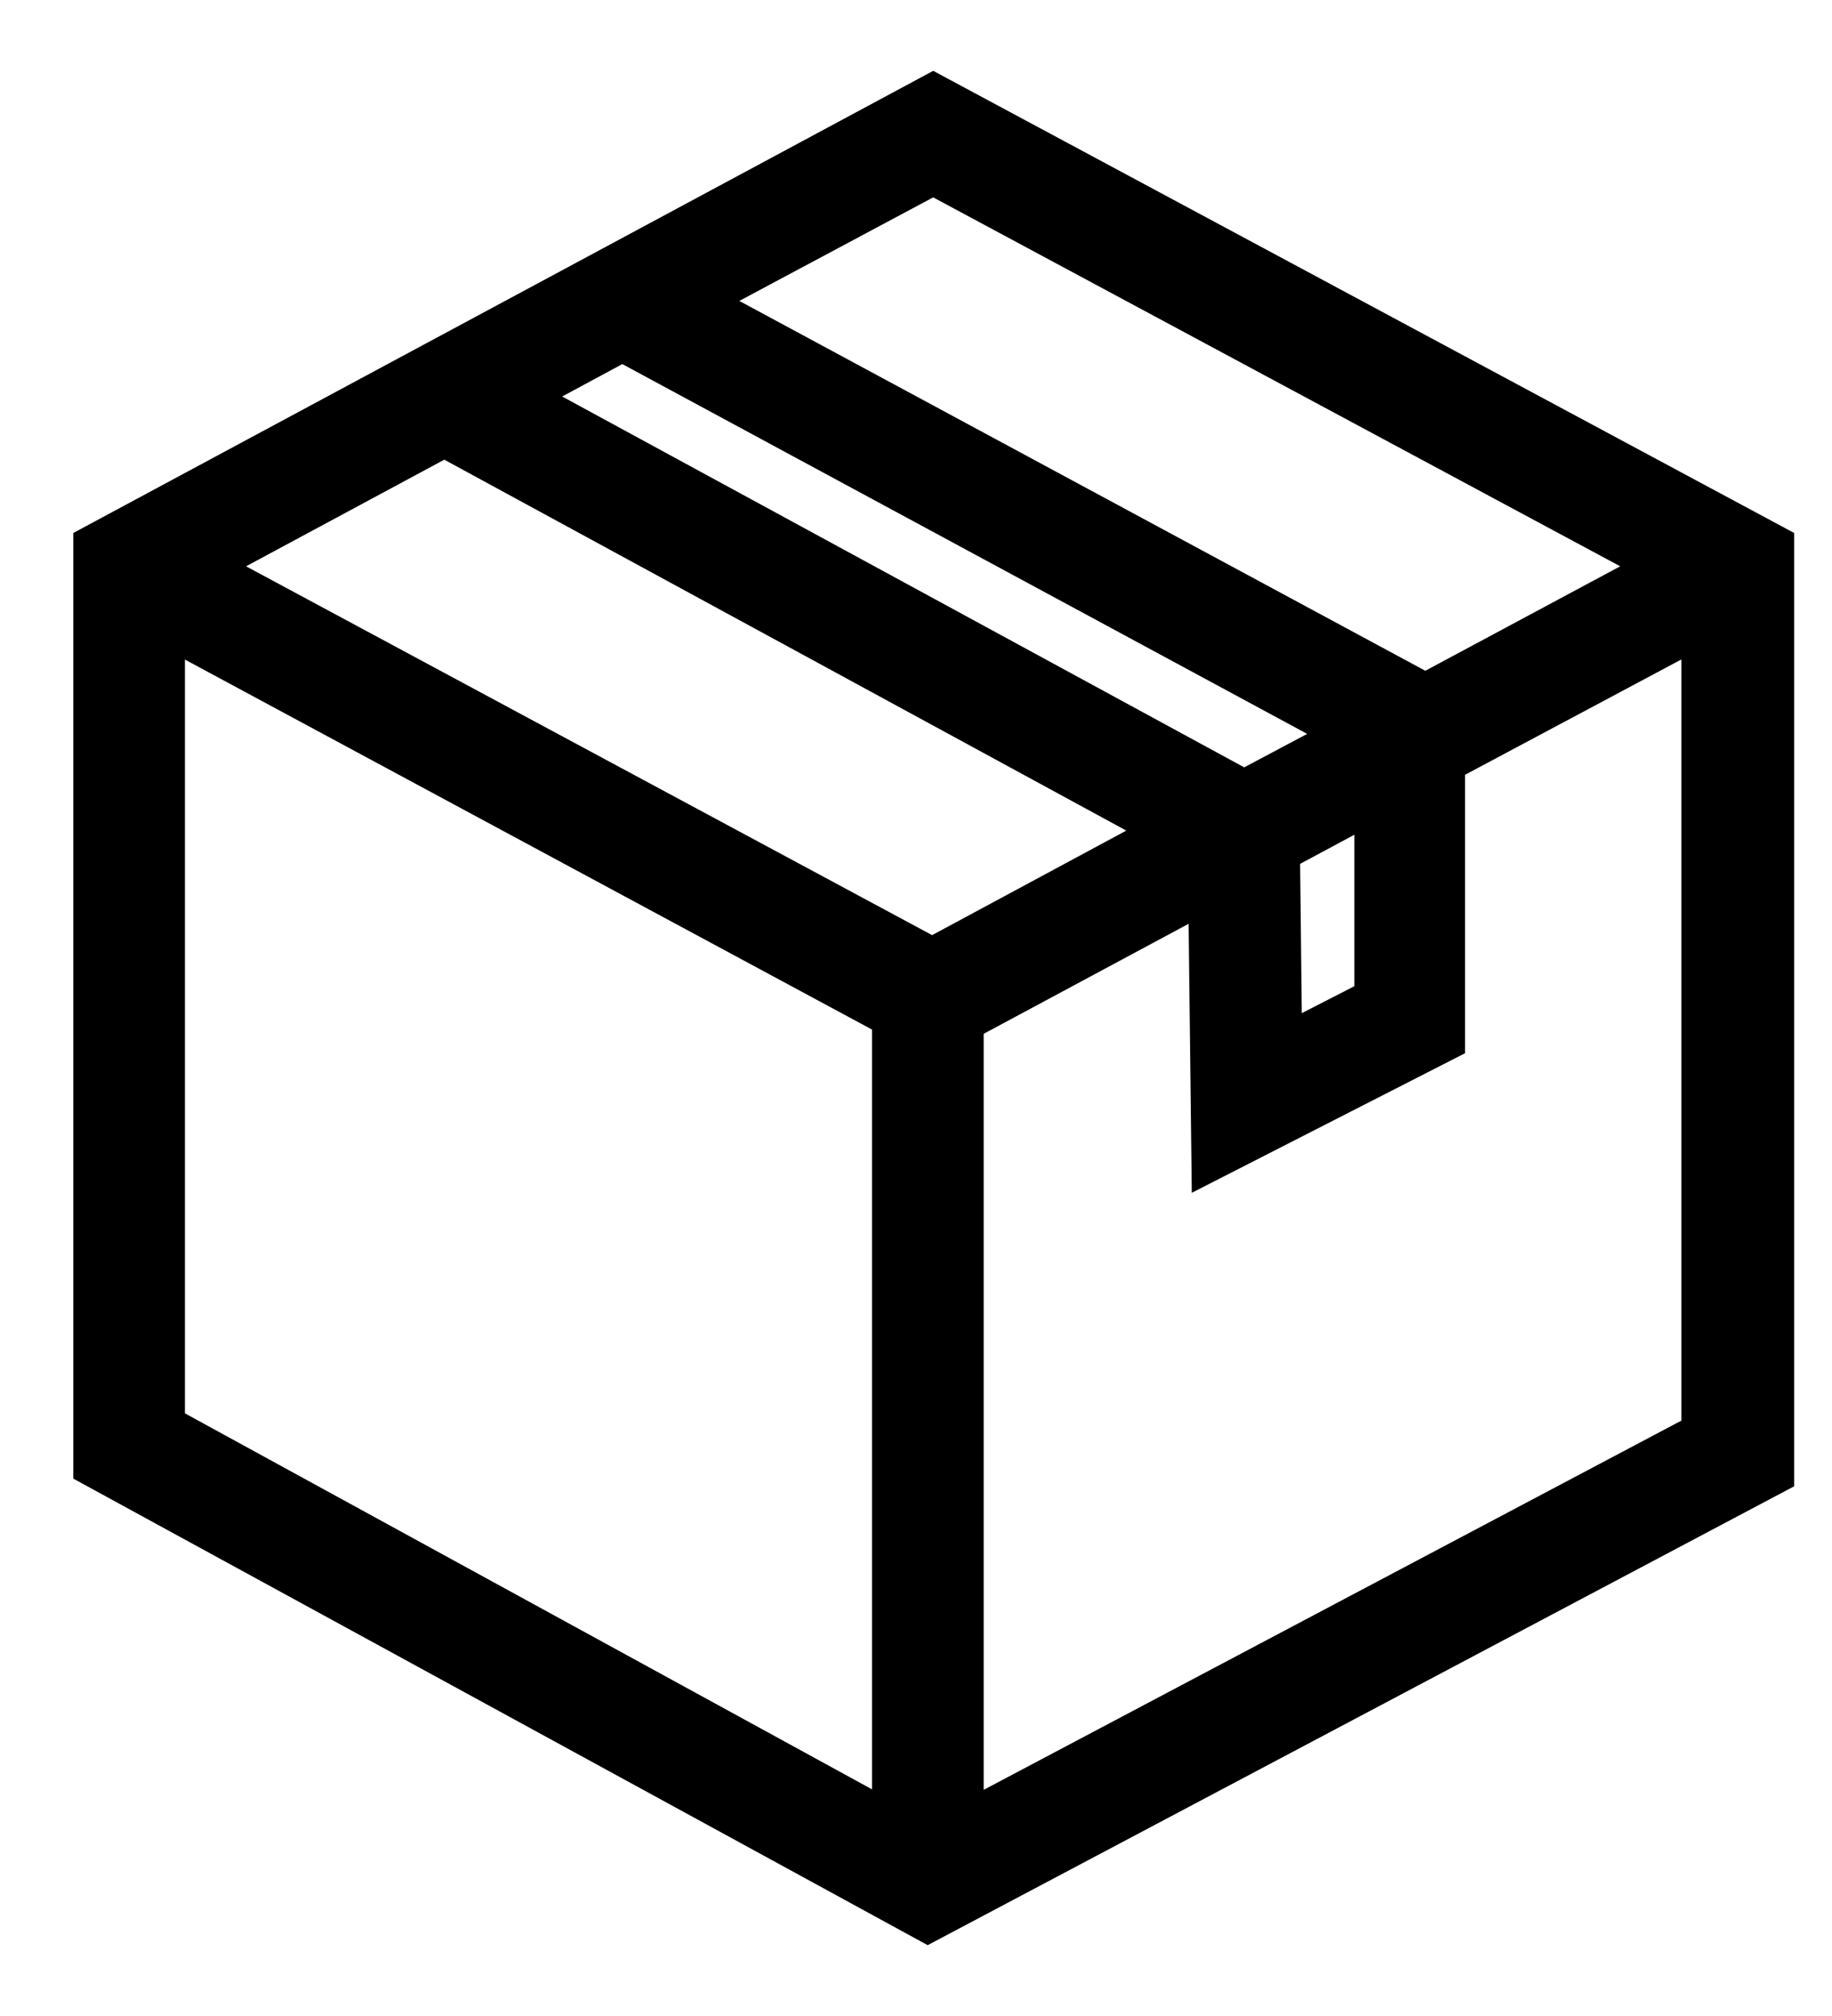 <svg width="20" height="22" viewBox="0 0 20 22" fill="none" xmlns="http://www.w3.org/2000/svg">
<g clip-path="url(#clip0_3239_1034)">
<path d="M10.188 1L1 5.936V16.017L10.129 21L19.387 16.099V5.936L10.188 1ZM18.111 6.18L15.56 7.547L7.648 3.283L10.188 1.927L18.111 6.18ZM13.582 8.601L5.717 4.326L6.794 3.746L14.694 8.01L13.582 8.601ZM14.986 8.775V10.884L14.015 11.382L13.992 9.308L14.986 8.775ZM10.176 10.432L2.264 6.18L4.851 4.789L12.716 9.065L10.176 10.432ZM1.819 6.863L9.72 11.116V19.864L1.819 15.542V6.863ZM10.539 19.864V11.162L13.172 9.749L13.207 12.692L15.794 11.371V8.335L18.556 6.863V15.623L10.539 19.864Z" fill="black" stroke="black" stroke-width="0.4"/>
</g>
<defs>
<clipPath id="clip0_3239_1034">
<rect width="20" height="22" fill="white"/>
</clipPath>
</defs>
</svg>
